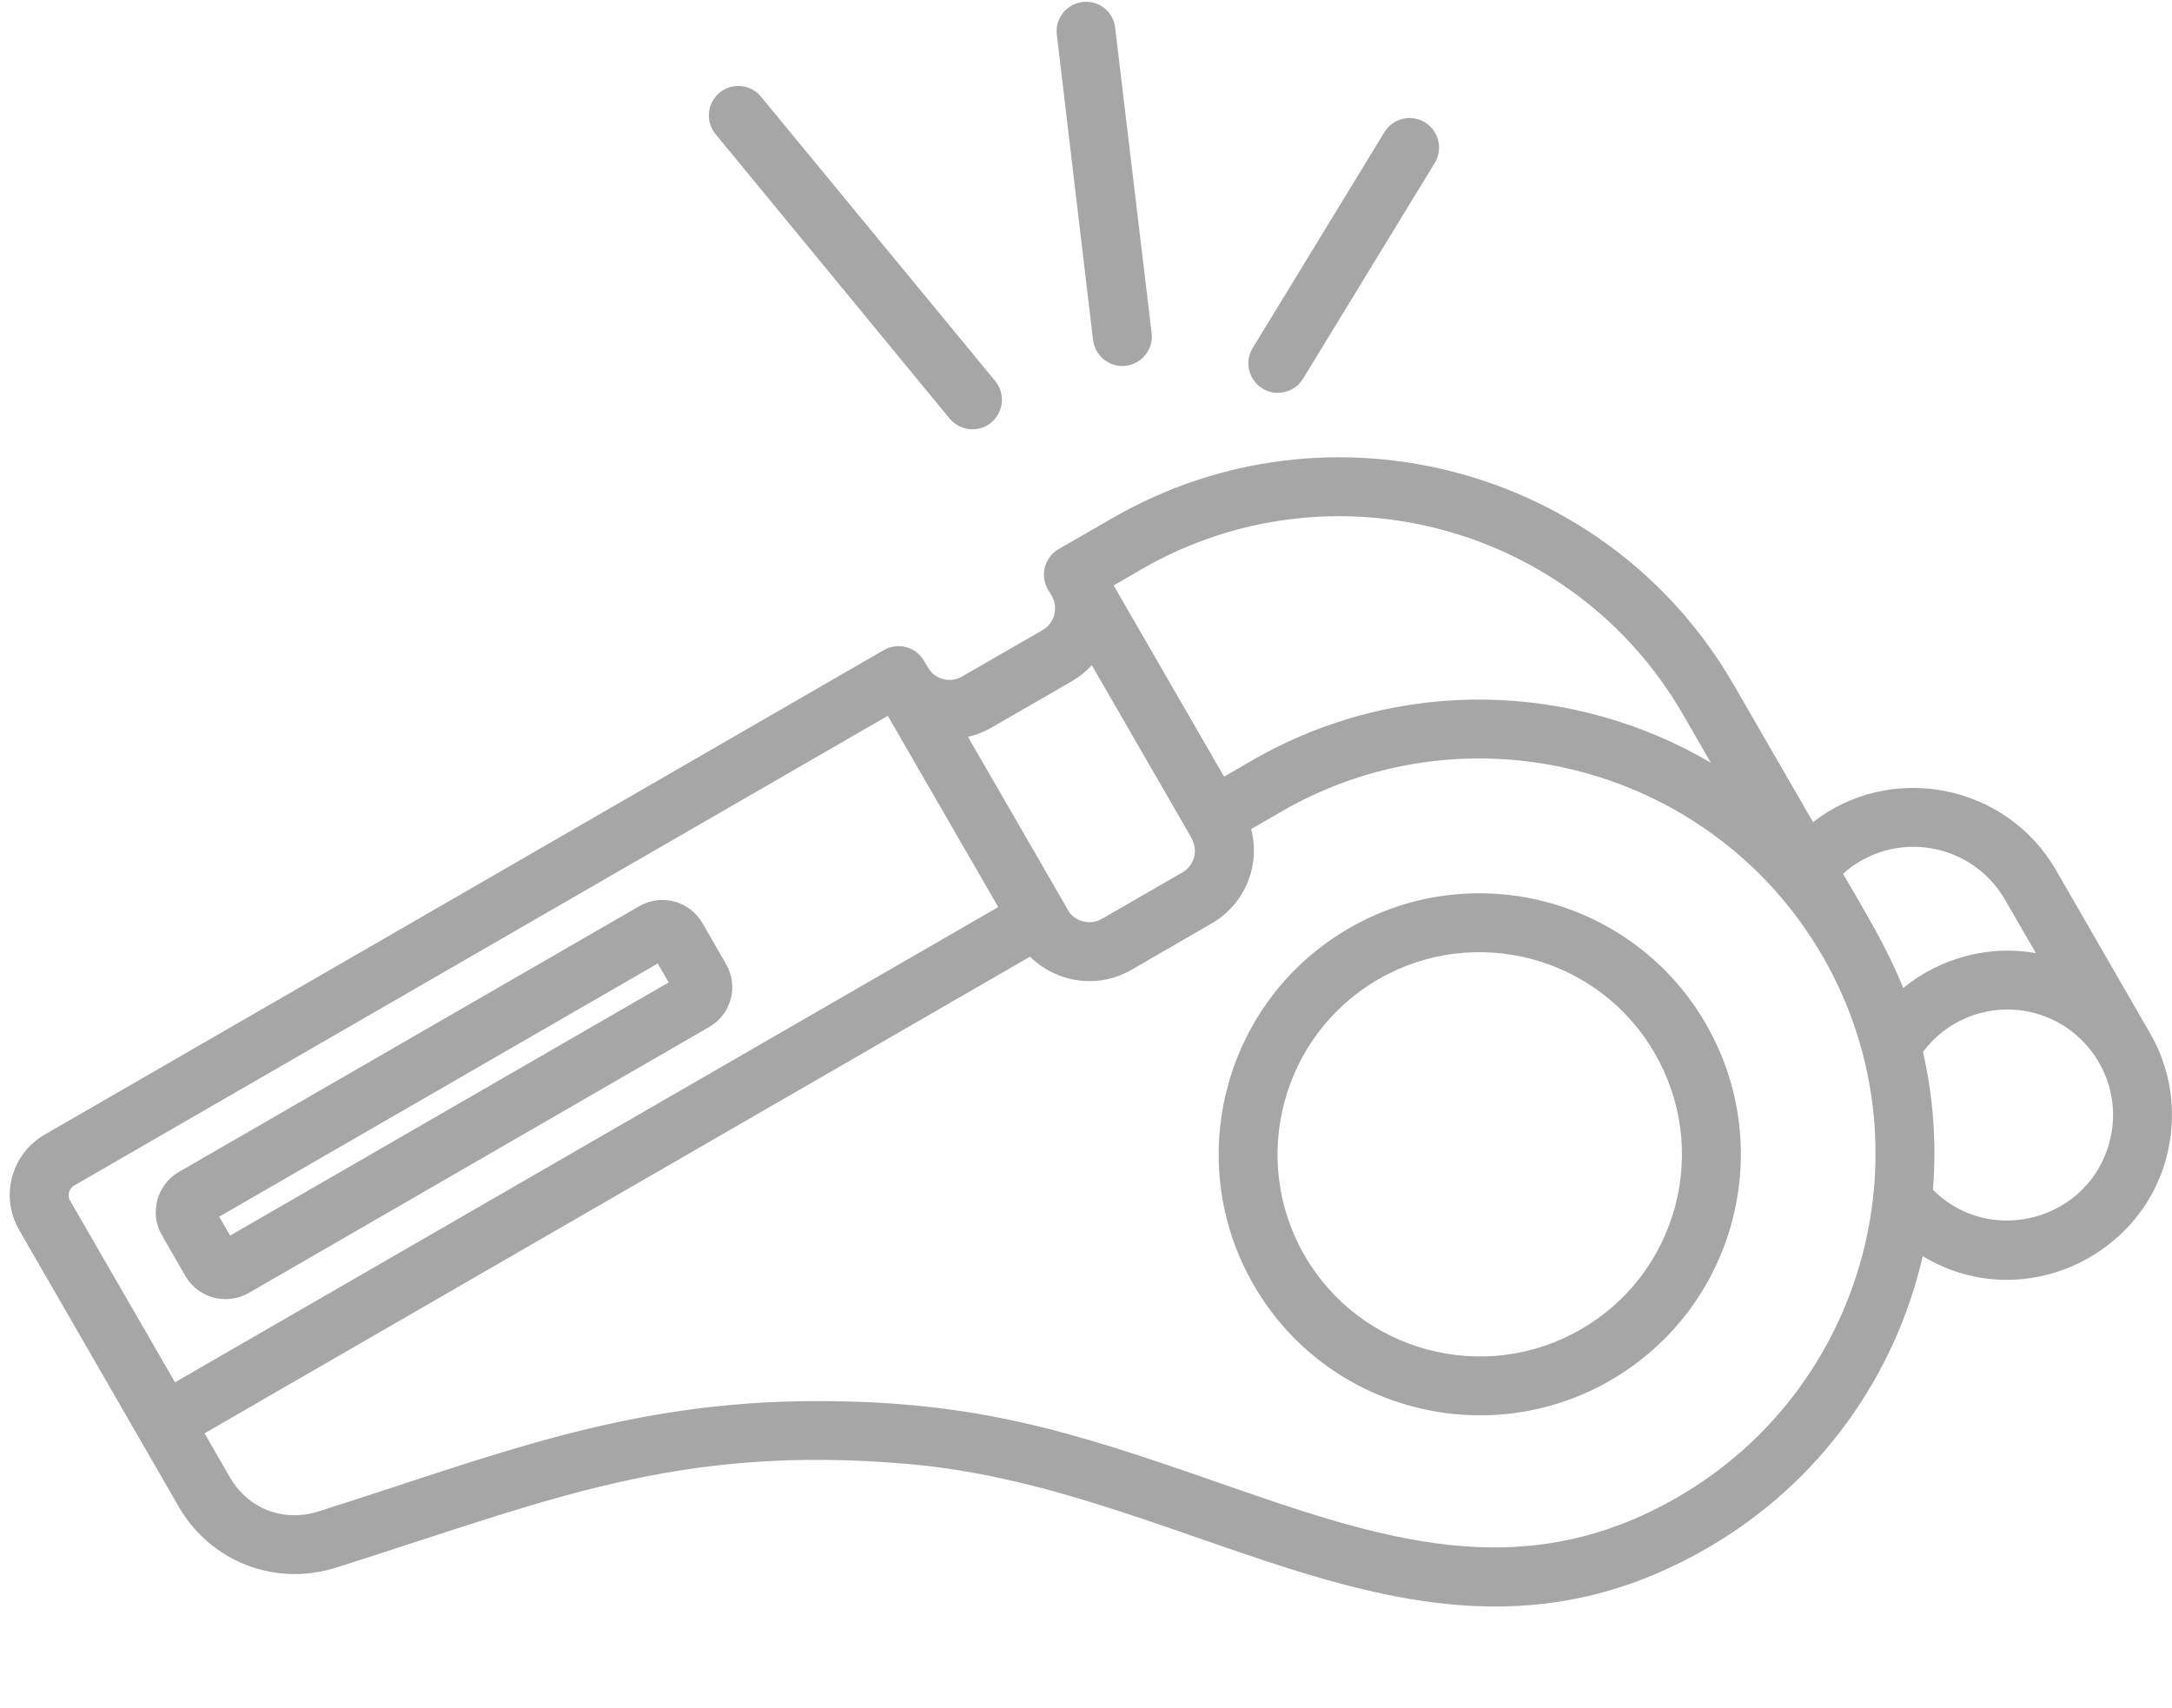<?xml version="1.0" encoding="UTF-8" standalone="no"?><svg xmlns="http://www.w3.org/2000/svg" xmlns:xlink="http://www.w3.org/1999/xlink" fill="#a6a6a6" height="389.2" preserveAspectRatio="xMidYMid meet" version="1" viewBox="1.5 66.8 494.8 389.2" width="494.8" zoomAndPan="magnify"><g id="change1_1"><path clip-rule="evenodd" d="M383.091,341.699c-3.223,11.879-10.799,21.813-21.485,27.964c-21.994,12.699-50.206,5.134-62.928-16.865 c-12.665-21.988-5.145-50.212,16.848-62.916c21.994-12.699,50.263-5.139,62.928,16.86 C384.618,317.399,386.257,329.809,383.091,341.699L383.091,341.699z M496.281,321.398v-1.38c-0.116-6.234-1.808-12.372-5.032-17.924 l-21.372-37.067c-11.398-19.733-37.685-24.68-55.351-10.935l-18.092-31.322c-28.552-49.483-92.045-66.495-141.516-37.932 l-12.269,7.067c-3.166,1.855-4.297,5.959-2.431,9.165l0.905,1.526c1.526,2.703,0.622,6.168-2.092,7.735l-18.432,10.624 c-2.699,1.558-6.15,0.594-7.689-2.064l-0.905-1.532c-1.866-3.211-5.936-4.314-9.159-2.459L11.689,325.28 c-7.633,4.387-10.234,14.135-5.823,21.734l36.354,63.04c7.237,12.529,21.937,18.245,35.733,13.903 c48.309-15.204,77.659-28.328,130.83-23.599c66.216,5.889,118.403,55.683,181.602,19.155c25.894-14.949,42.913-39.47,49.132-66.54 C464.029,367.799,495.74,350.398,496.281,321.398L496.281,321.398z M308.856,278.257c-28.439,16.402-38.164,52.858-21.767,81.252 c16.537,28.691,53.174,38.01,81.246,21.779c28.427-16.436,38.204-52.733,21.767-81.252 C373.706,271.631,337.238,261.861,308.856,278.257L308.856,278.257z M286.862,146.104l30.022-49.2 c1.922-3.166,6.05-4.156,9.216-2.233c3.166,1.928,4.184,6.067,2.262,9.221l-30.022,49.194c-1.95,3.157-6.079,4.162-9.216,2.239 C285.958,153.391,284.94,149.258,286.862,146.104L286.862,146.104z M242.253,74.707c-0.452-3.675,2.205-7.011,5.88-7.446 c3.675-0.452,7.011,2.177,7.407,5.863l8.311,69.559c0.481,3.966-2.671,7.509-6.672,7.509c-3.336,0-6.219-2.516-6.671-5.925 L242.253,74.707L242.253,74.707z M164.513,97.362c-2.374-2.861-1.922-7.096,0.905-9.448c2.883-2.352,7.124-1.939,9.442,0.91 l53.372,64.799c3.54,4.338,0.51,10.98-5.202,10.98c-1.922,0-3.845-0.842-5.202-2.448L164.513,97.362L164.513,97.362z M151.339,286.302l2.488,4.314l-99.904,57.675l-2.488-4.314L151.339,286.302L151.339,286.302z M43.746,357.507l-5.371-9.323 c-2.892-4.992-1.116-11.516,3.845-14.378l104.936-60.576c5.038-2.901,11.454-1.166,14.361,3.856l5.371,9.323 c2.949,5.089,1.19,11.466-3.845,14.372L58.164,361.363C53.147,364.23,46.703,362.594,43.746,357.507L43.746,357.507z M482.034,327.044c-4.694,17.74-27.145,23.888-40.199,10.805c0.848-10.414,0.113-20.993-2.261-31.39 c5.793-7.855,15.928-11.41,25.442-8.86C477.812,301.029,485.534,314.247,482.034,327.044L482.034,327.044z M383.656,407.894 c43.082-24.871,57.896-80.144,33.075-123.22c-24.877-43.077-80.172-57.884-123.254-33.024l-6.954,4.037 c2.181,8.217-1.408,17.108-8.933,21.451l-18.375,10.629c-7.528,4.349-16.962,2.994-23.068-3.025L48.1,393.336l5.767,10.013 c4.127,7.146,12.156,10.29,20.071,7.808c39.606-12.465,69.65-25.165,113.756-25.165c36.325,0,58.064,6.966,91.084,18.466 C315.867,417.382,347.924,428.542,383.656,407.894L383.656,407.894z M17.23,338.414c0.113-0.379,0.396-1.063,1.131-1.51 l185.39-107.028l25.16,43.569L41.371,381.711l-23.916-41.409C17.003,339.534,17.116,338.787,17.23,338.414L17.23,338.414z M245.759,221.95c1.696-0.984,3.166-2.211,4.467-3.59l21.881,37.898c1.081,1.911,2.055,3.428,1.413,5.818 c-0.396,1.476-1.3,2.691-2.601,3.443l-18.432,10.629c-2.71,1.565-6.256,0.584-7.746-2.075l-0.848-1.521l-21.881-37.886 c1.809-0.424,3.619-1.114,5.315-2.086L245.759,221.95L245.759,221.95z M384.844,229.481l6.389,11.07 c-31.153-18.307-71.013-19.828-104.484-0.52l-6.389,3.709l-25.16-43.563l6.389-3.714 C304.672,171.602,359.967,186.404,384.844,229.481L384.844,229.481z M425.382,262.935c11.477-6.632,26.234-2.686,32.849,8.803 l7.067,12.195c-10.694-1.894-21.808,1.063-30.248,7.966c-3.631-9.22-8.738-17.433-13.682-26.03 C422.555,264.767,423.912,263.772,425.382,262.935z" fill-rule="evenodd"/></g></svg>